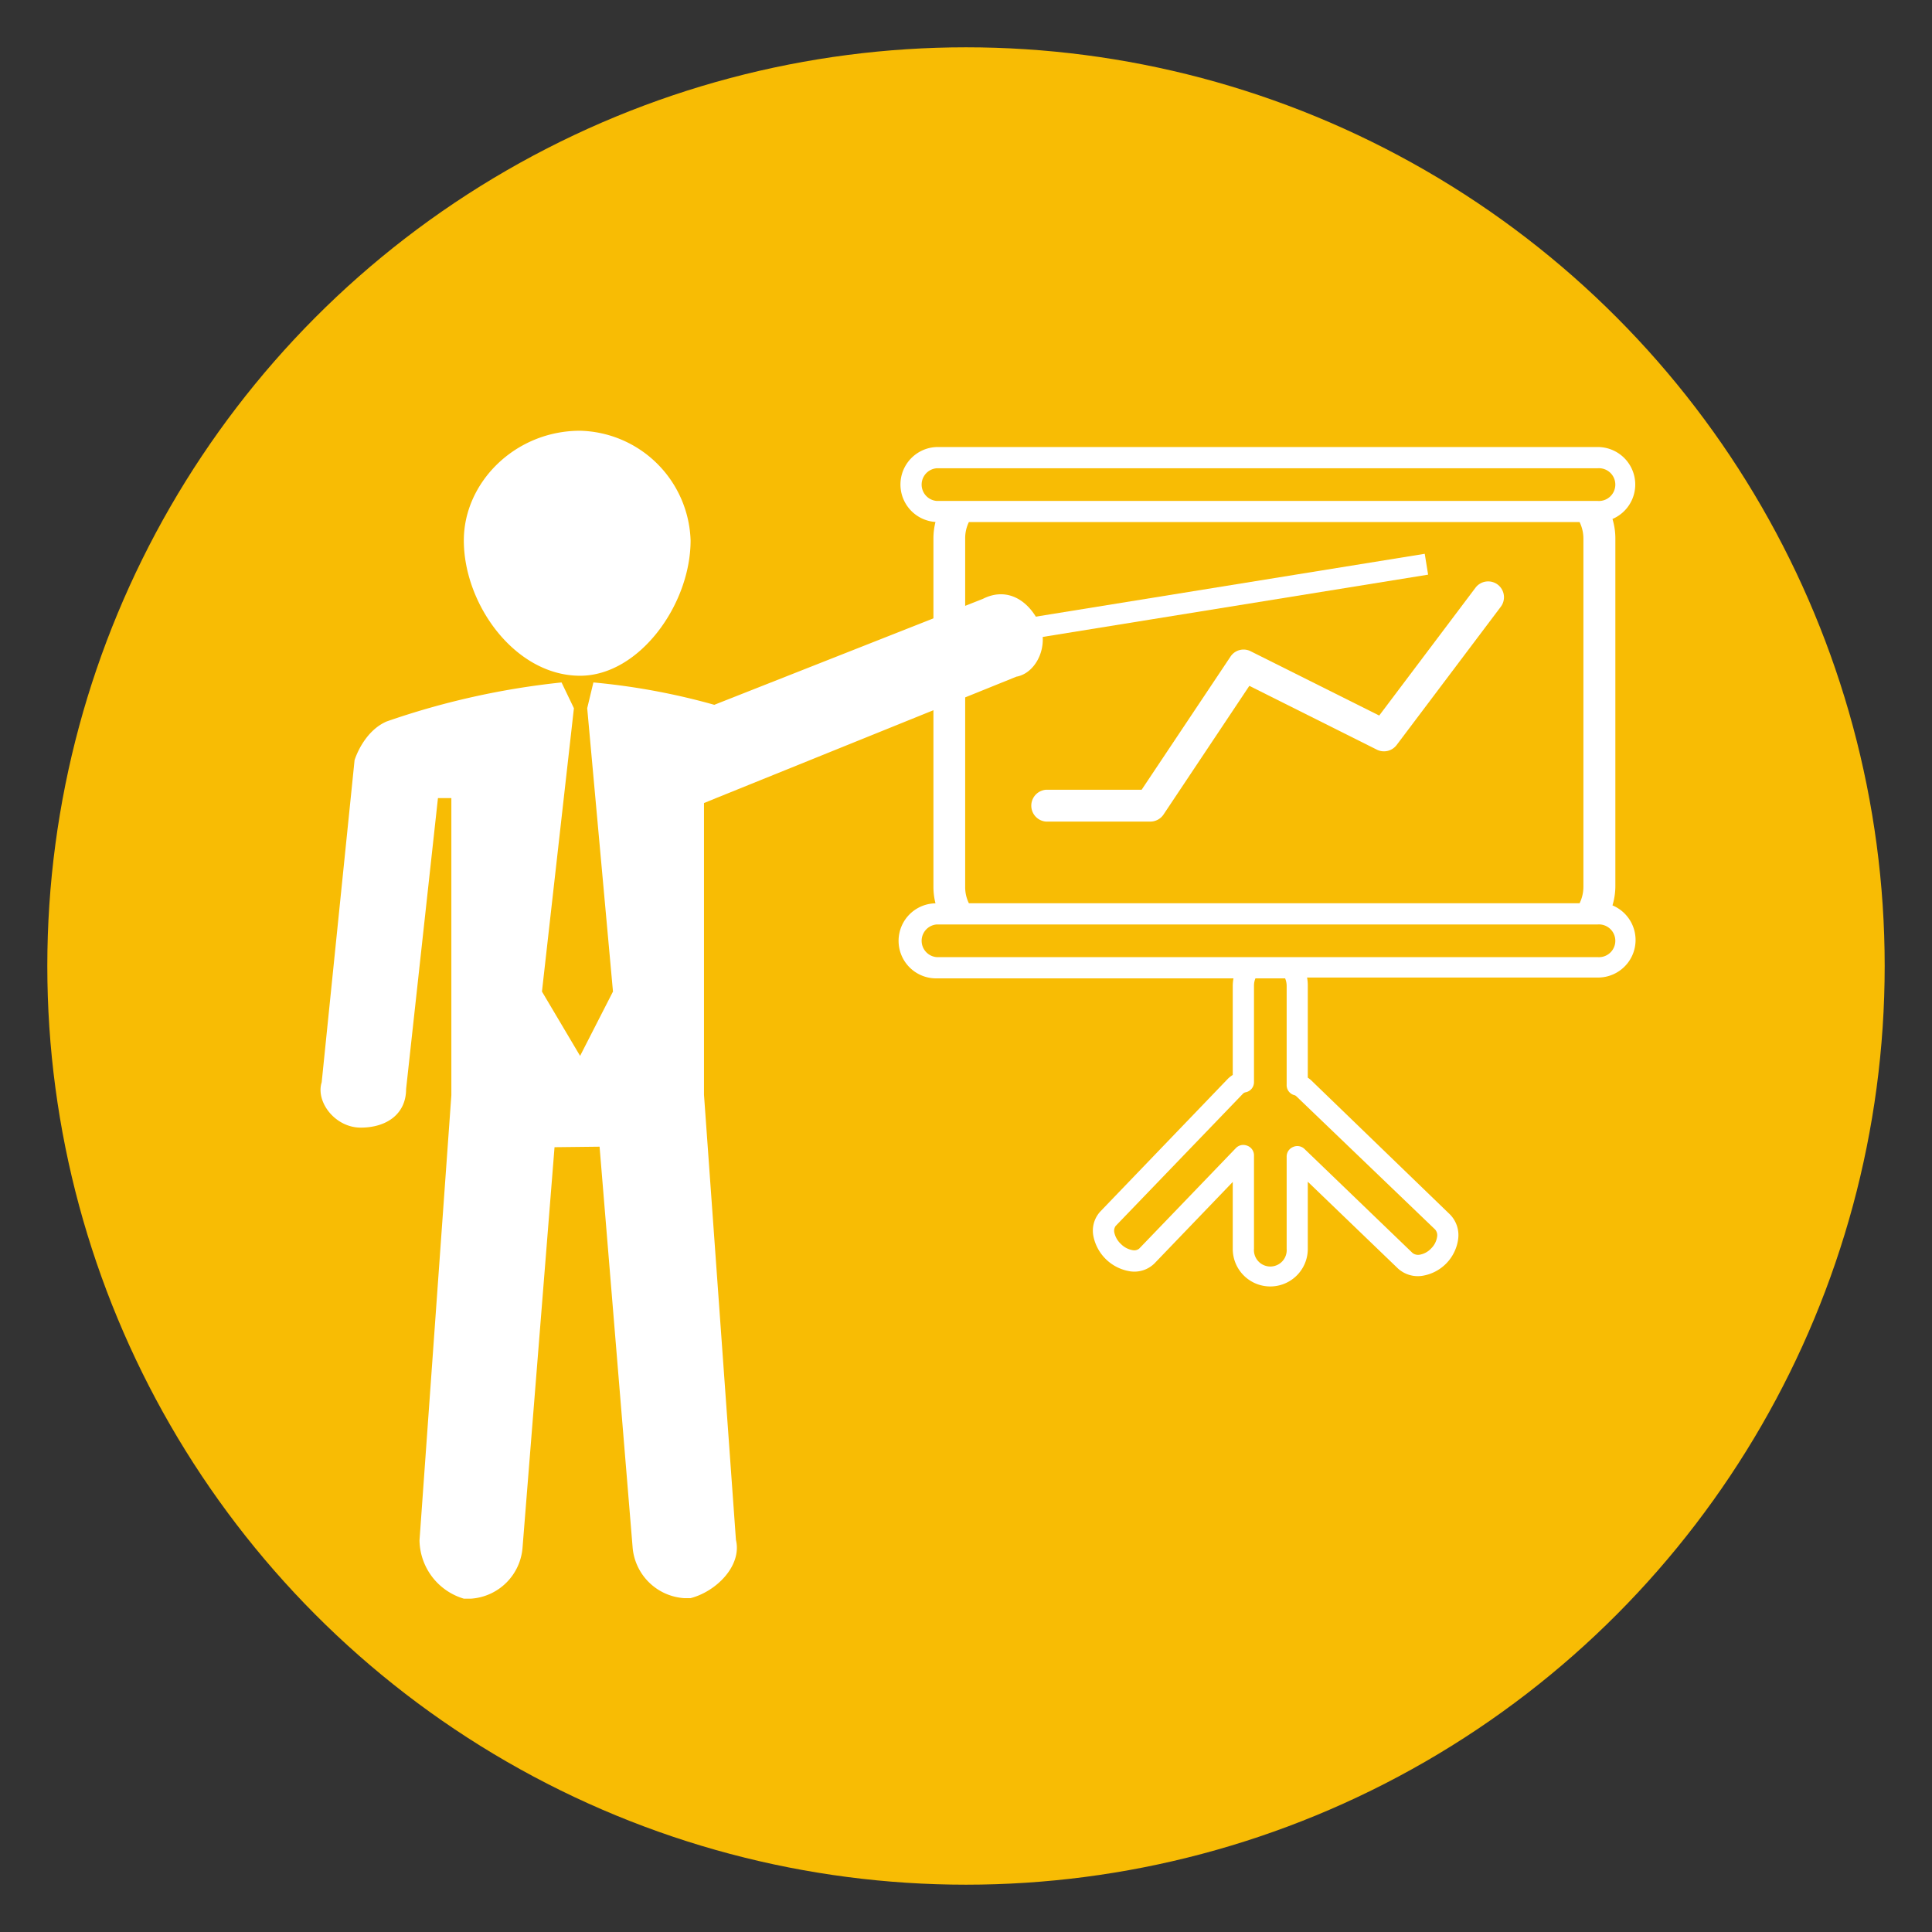 <svg xmlns="http://www.w3.org/2000/svg" id="Capa_1" data-name="Capa 1" viewBox="0 0 187.44 187.44"><rect x="0" y="0" width="187.44" height="187.44" fill="#333333" stroke="none"/><defs><style>.cls-1{fill:#f8bc04;}.cls-2,.cls-3{fill:#fff;}.cls-3{fill-rule:evenodd;}.cls-4{fill:none;stroke:#fff;stroke-miterlimit:10;stroke-width:2.05px;}</style></defs><title>03</title><circle class="cls-1" cx="93.72" cy="93.72" r="89.13"></circle><path class="cls-2" d="M158.65,47A3.64,3.64,0,0,0,155,43.37H90.88a3.64,3.64,0,0,0-.12,7.27,6.49,6.49,0,0,0-.2,1.6V86.05a6.41,6.41,0,0,0,.2,1.59,3.64,3.64,0,0,0,.12,7.28h28.79a4.07,4.07,0,0,0-.07.71v8.66a2.63,2.63,0,0,0-.49.39l-12.35,12.85a2.74,2.74,0,0,0-.68,2.4,4.31,4.31,0,0,0,3.55,3.41,2.78,2.78,0,0,0,2.37-.76l7.6-7.91v6.5a3.64,3.64,0,1,0,7.28,0v-6.52l8.73,8.4a2.86,2.86,0,0,0,2.43.72,4.17,4.17,0,0,0,3.43-3.57,2.86,2.86,0,0,0-.81-2.39h0l-13.45-13a2.91,2.91,0,0,0-.33-.26v-9a4.07,4.07,0,0,0-.07-.71H155a3.64,3.64,0,0,0,1.44-7,6.53,6.53,0,0,0,.28-1.88V52.24a6.55,6.55,0,0,0-.28-1.89A3.64,3.64,0,0,0,158.65,47Zm-19.42,72.28a.84.84,0,0,1,.2.69,2,2,0,0,1-.57,1.14,2,2,0,0,1-1.12.62.88.88,0,0,1-.7-.17l-10.47-10.08a1,1,0,0,0-1.12-.2,1,1,0,0,0-.62.95v8.93a1.59,1.59,0,1,1-3.17,0v-9a1,1,0,0,0-.64-1,1.09,1.09,0,0,0-.39-.08,1,1,0,0,0-.74.32l-9.37,9.74a.76.76,0,0,1-.63.15,2.09,2.09,0,0,1-1.14-.6,2.12,2.12,0,0,1-.64-1.11.81.81,0,0,1,.13-.64l12.36-12.84a.49.49,0,0,1,.26-.13,1,1,0,0,0,.8-1V95.63a1.87,1.87,0,0,1,.14-.71h2.88a1.88,1.88,0,0,1,.15.71v9.61a1,1,0,0,0,.71,1,.46.46,0,0,1,.24.13ZM155,89.69a1.59,1.59,0,1,1,0,3.17H90.88a1.59,1.59,0,0,1,0-3.17m2.76-3.64V52.24A3.55,3.55,0,0,1,94,50.65h59.25a3.68,3.68,0,0,1,.37,1.59V86.05a3.64,3.64,0,0,1-.37,1.58H94A3.51,3.51,0,0,1,93.64,86.05ZM155,48.6H90.88a1.59,1.59,0,0,1,0-3.17H155a1.59,1.59,0,1,1,0,3.17Z"></path><path class="cls-2" d="M145.31,56.72a1.54,1.54,0,0,0-2.16.3l-9.34,12.4L121.37,63.2a1.52,1.52,0,0,0-2,.52l-8.61,12.9h-9.28a1.55,1.55,0,0,0,0,3.09h10.11A1.55,1.55,0,0,0,112.9,79l8.31-12.46,12.37,6.19a1.54,1.54,0,0,0,1.92-.45l10.11-13.42A1.54,1.54,0,0,0,145.31,56.72Z"></path><path class="cls-3" d="M56.28,65.56C62,65.56,67,58.67,67,52.43A11,11,0,0,0,56.28,41.79C50,41.79,45,46.78,45,52.43,45,58.67,50,65.56,56.28,65.56Z"></path><path class="cls-3" d="M58.17,111.25l3.2,38.8a5.38,5.38,0,0,0,5,5H67c2.5-.65,5-3.15,4.4-5.65l-3.1-43.19V77.91l1.15-.47h0v0L98.61,65.65c2-.35,3.28-3.2,2.12-5.41S97.53,57,95.36,58.1L69.3,68.38a65.14,65.14,0,0,0-11.73-2.17l-.6,2.5,2.5,27.49-3.19,6.24-3.7-6.24,3.1-27.49-1.2-2.5A75.46,75.46,0,0,0,37.5,70c-2.28,1-3.1,3.75-3.1,3.75L31.21,105c-.6,1.9,1.3,4.4,3.79,4.4s4.4-1.3,4.4-3.75l3.09-28.22h1.3v28.82L40.7,149.45A6,6,0,0,0,45,155.1h.7a5.38,5.38,0,0,0,5-5l3.1-38.8Z"></path><line class="cls-4" x1="98.85" y1="61.13" x2="138.39" y2="54.74"></line></svg>